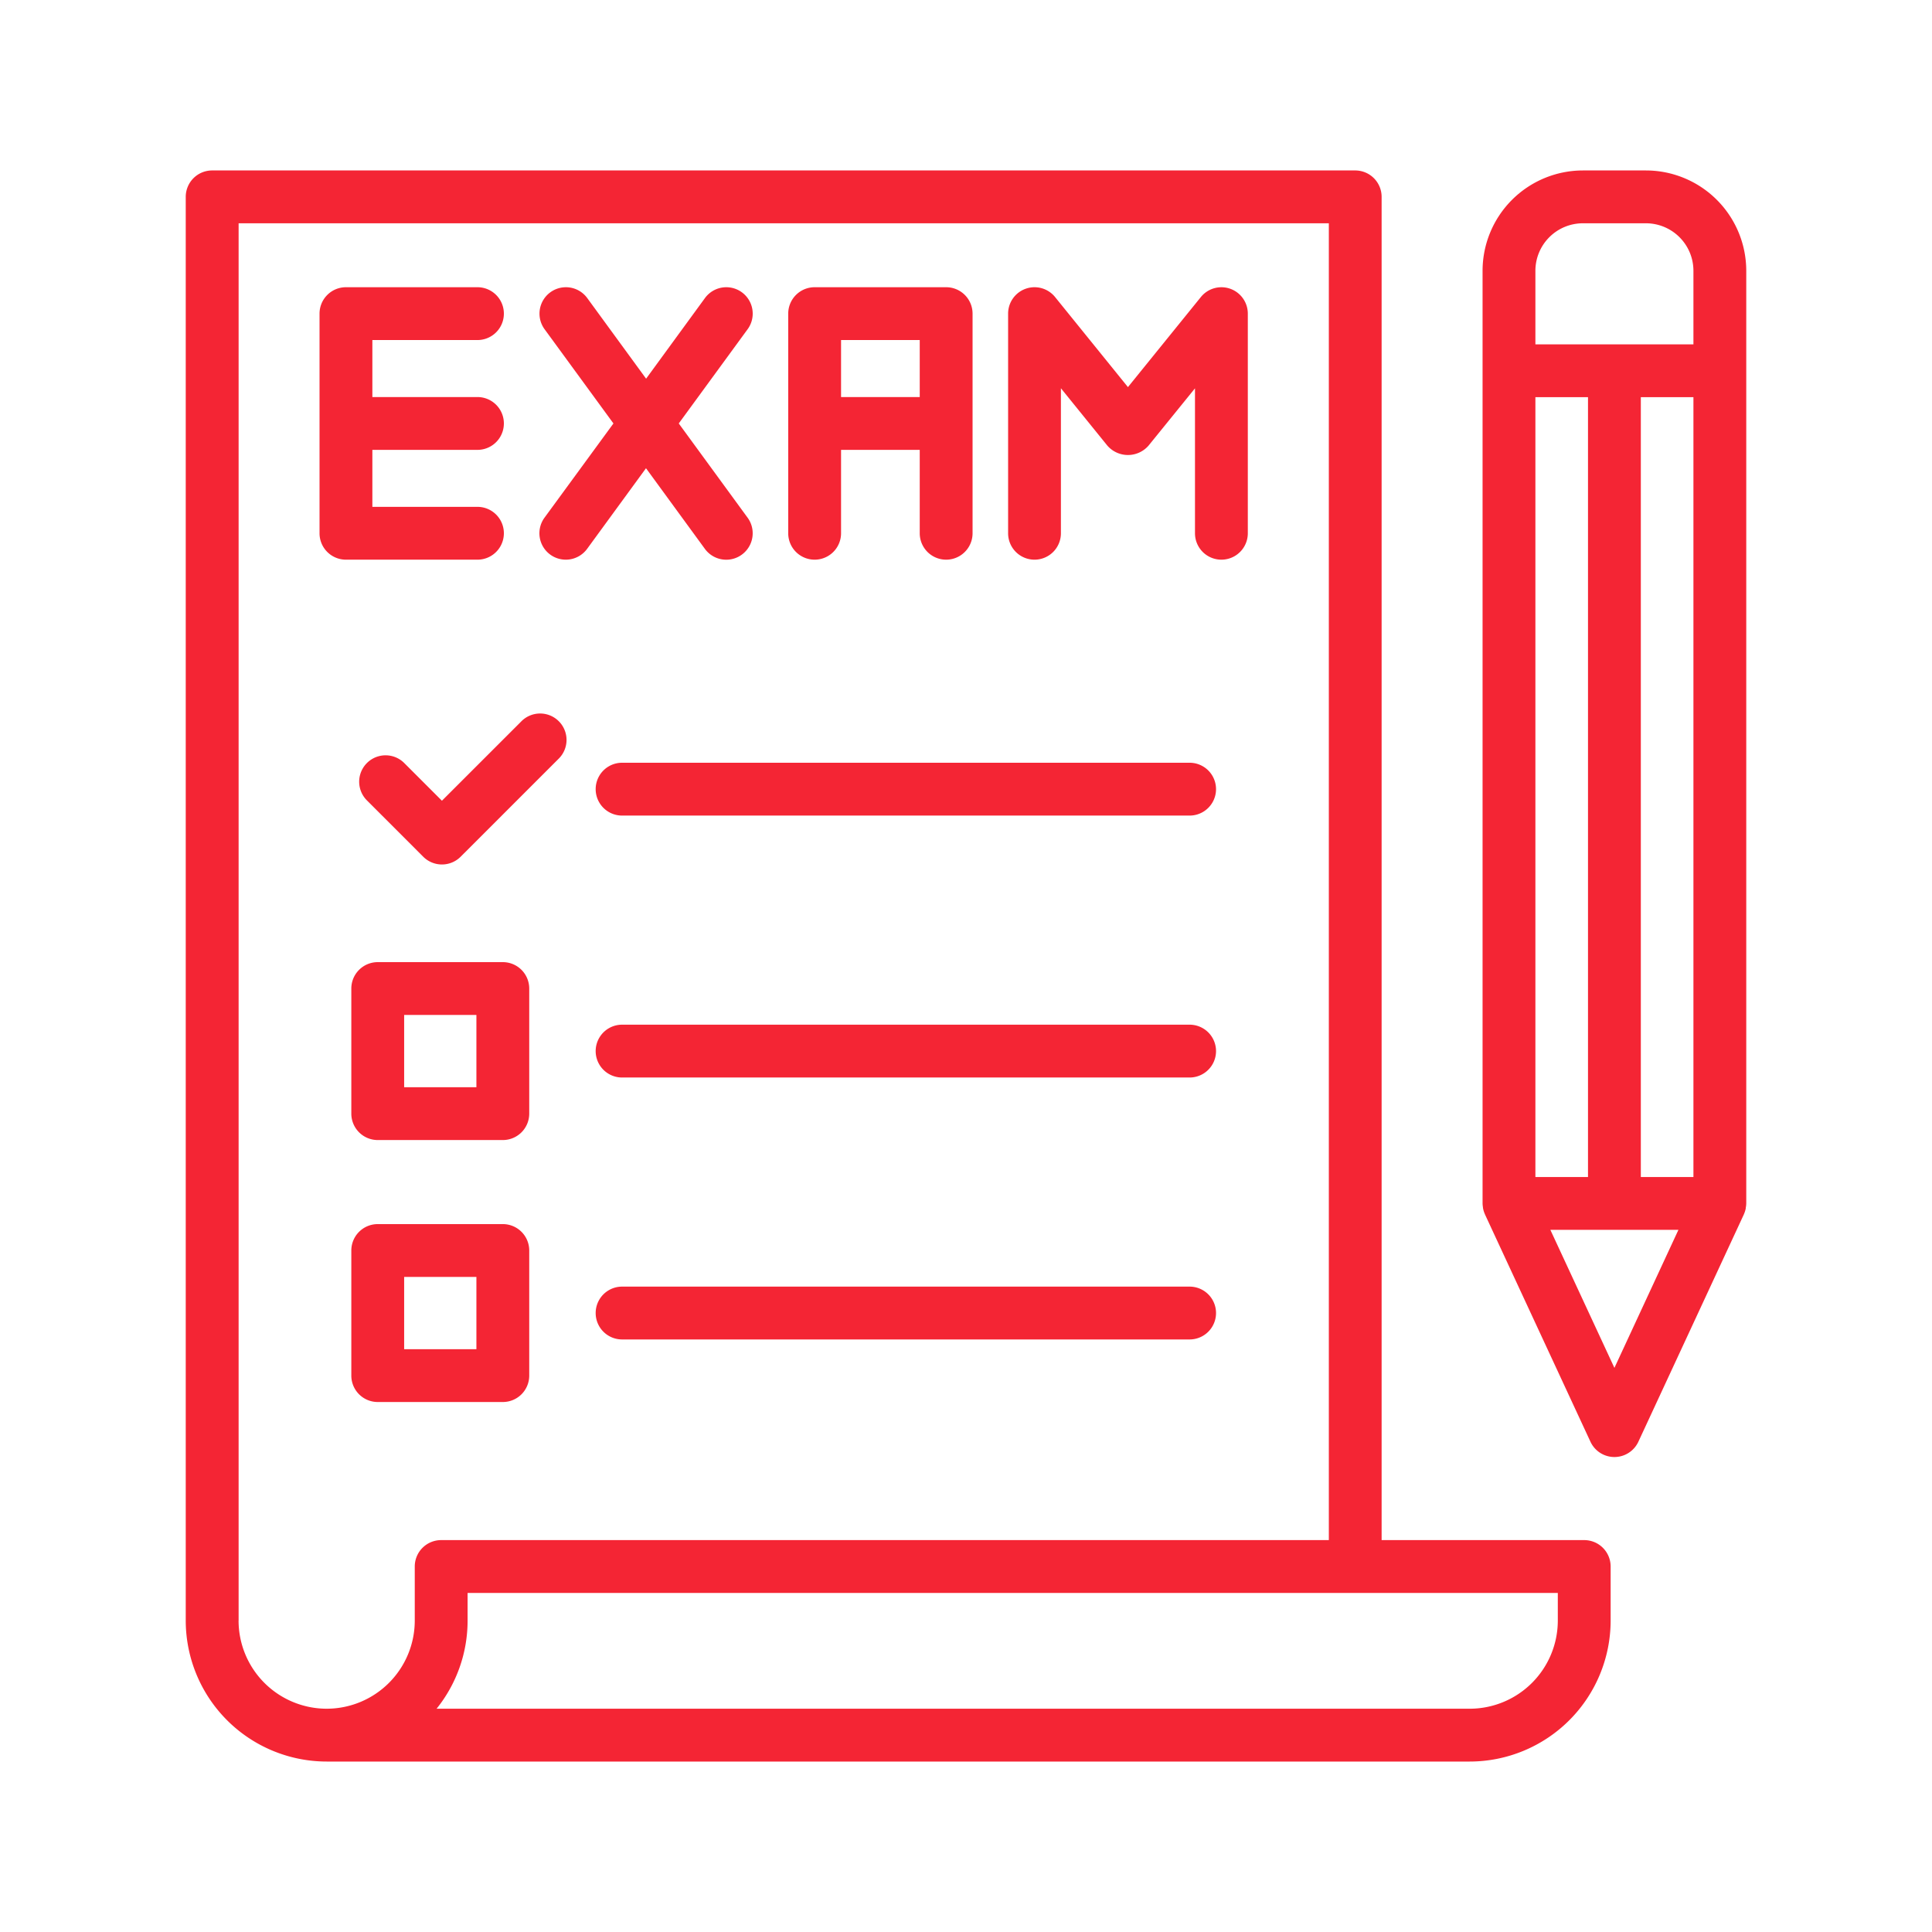 <svg xmlns="http://www.w3.org/2000/svg" version="1.1" xmlns:xlink="http://www.w3.org/1999/xlink" xmlns:svgjs="http://svgjs.com/svgjs" width="512" height="512" x="0" y="0" viewBox="0 0 128 128" style="enable-background:new 0 0 512 512" xml:space="preserve" class=""><g><path d="M109.048 11.293h-4.178a6.653 6.653 0 0 0-6.646 6.646V79.73a1.721 1.721 0 0 0 .025.251c0 .026 0 .053.008.078a1.714 1.714 0 0 0 .124.389l.006.019 6.985 15.052a1.75 1.75 0 0 0 3.174 0l6.985-15.052.006-.019a1.706 1.706 0 0 0 .124-.388c0-.027 0-.053.008-.08a1.708 1.708 0 0 0 .025-.25V17.939a6.653 6.653 0 0 0-6.646-6.646zm-7.324 66.687V26.315h3.485V77.98zm6.985-51.665h3.485V77.98h-3.485zm-6.985-8.376a3.149 3.149 0 0 1 3.146-3.146h4.178a3.149 3.149 0 0 1 3.146 3.146v4.876h-10.47zm5.235 72.686-4.244-9.145h8.485z" fill="#f42534" data-original="#000000" class=""></path><path d="M21.643 116.707h75.729a9.347 9.347 0 0 0 9.337-9.336v-3.585a1.749 1.749 0 0 0-1.75-1.75H91.536V13.043a1.749 1.749 0 0 0-1.75-1.75h-75.73a1.749 1.749 0 0 0-1.75 1.75v94.328a9.346 9.346 0 0 0 9.336 9.336zm81.566-9.336a5.843 5.843 0 0 1-5.837 5.836H28.925a9.3 9.3 0 0 0 2.054-5.836v-1.835h72.23zm-87.4 0V14.793h72.23v87.243h-58.81a1.749 1.749 0 0 0-1.75 1.75v3.585a5.842 5.842 0 0 1-5.835 5.836 5.843 5.843 0 0 1-5.838-5.836z" fill="#f42534" data-original="#000000" class=""></path><path d="M78.815 50.534h-37.6a1.75 1.75 0 0 0 0 3.5h37.6a1.75 1.75 0 0 0 0-3.5zM78.815 67.888h-37.6a1.75 1.75 0 0 0 0 3.5h37.6a1.75 1.75 0 0 0 0-3.5zM33.313 63.744h-8.287a1.75 1.75 0 0 0-1.75 1.75v8.287a1.75 1.75 0 0 0 1.75 1.75h8.287a1.749 1.749 0 0 0 1.75-1.75v-8.287a1.749 1.749 0 0 0-1.75-1.75zm-1.75 8.287h-4.787v-4.787h4.787zM33.313 81.1h-8.287a1.75 1.75 0 0 0-1.75 1.75v8.287a1.75 1.75 0 0 0 1.75 1.75h8.287a1.749 1.749 0 0 0 1.75-1.75v-8.288a1.749 1.749 0 0 0-1.75-1.749zm-1.75 8.287h-4.787V84.6h4.787zM78.815 85.242h-37.6a1.75 1.75 0 0 0 0 3.5h37.6a1.75 1.75 0 0 0 0-3.5zM26.783 50.554a1.749 1.749 0 1 0-2.474 2.474l3.733 3.734a1.752 1.752 0 0 0 2.475 0L37 50.28a1.75 1.75 0 1 0-2.475-2.474l-5.246 5.244zM22.92 37.08h8.713a1.75 1.75 0 1 0 0-3.5H24.67v-3.775h6.963a1.75 1.75 0 1 0 0-3.5H24.67v-3.776h6.963a1.75 1.75 0 1 0 0-3.5H22.92a1.75 1.75 0 0 0-1.75 1.75V35.33a1.749 1.749 0 0 0 1.75 1.75zM68.538 37.08a1.749 1.749 0 0 0 1.75-1.75v-9.607l3.081 3.805a1.808 1.808 0 0 0 2.721 0l3.081-3.8v9.602a1.75 1.75 0 0 0 3.5 0V20.779a1.75 1.75 0 0 0-3.11-1.1l-4.832 5.968-4.829-5.969a1.75 1.75 0 0 0-3.11 1.1V35.33a1.749 1.749 0 0 0 1.748 1.75zM36.454 36.743a1.749 1.749 0 0 0 2.445-.381l3.9-5.341 3.9 5.341a1.75 1.75 0 0 0 2.833-2.062l-4.562-6.245 4.562-6.243a1.75 1.75 0 1 0-2.826-2.065l-3.9 5.342-3.9-5.342a1.75 1.75 0 1 0-2.826 2.065l4.562 6.243-4.569 6.245a1.75 1.75 0 0 0 .381 2.443zM53.972 37.08a1.75 1.75 0 0 0 1.75-1.75v-5.525h5.213v5.525a1.75 1.75 0 0 0 3.5 0V20.779a1.751 1.751 0 0 0-1.75-1.75h-8.713a1.75 1.75 0 0 0-1.75 1.75V35.33a1.749 1.749 0 0 0 1.75 1.75zm6.963-14.551v3.776h-5.213v-3.776z" fill="#f42534" data-original="#000000" class=""></path></g></svg>